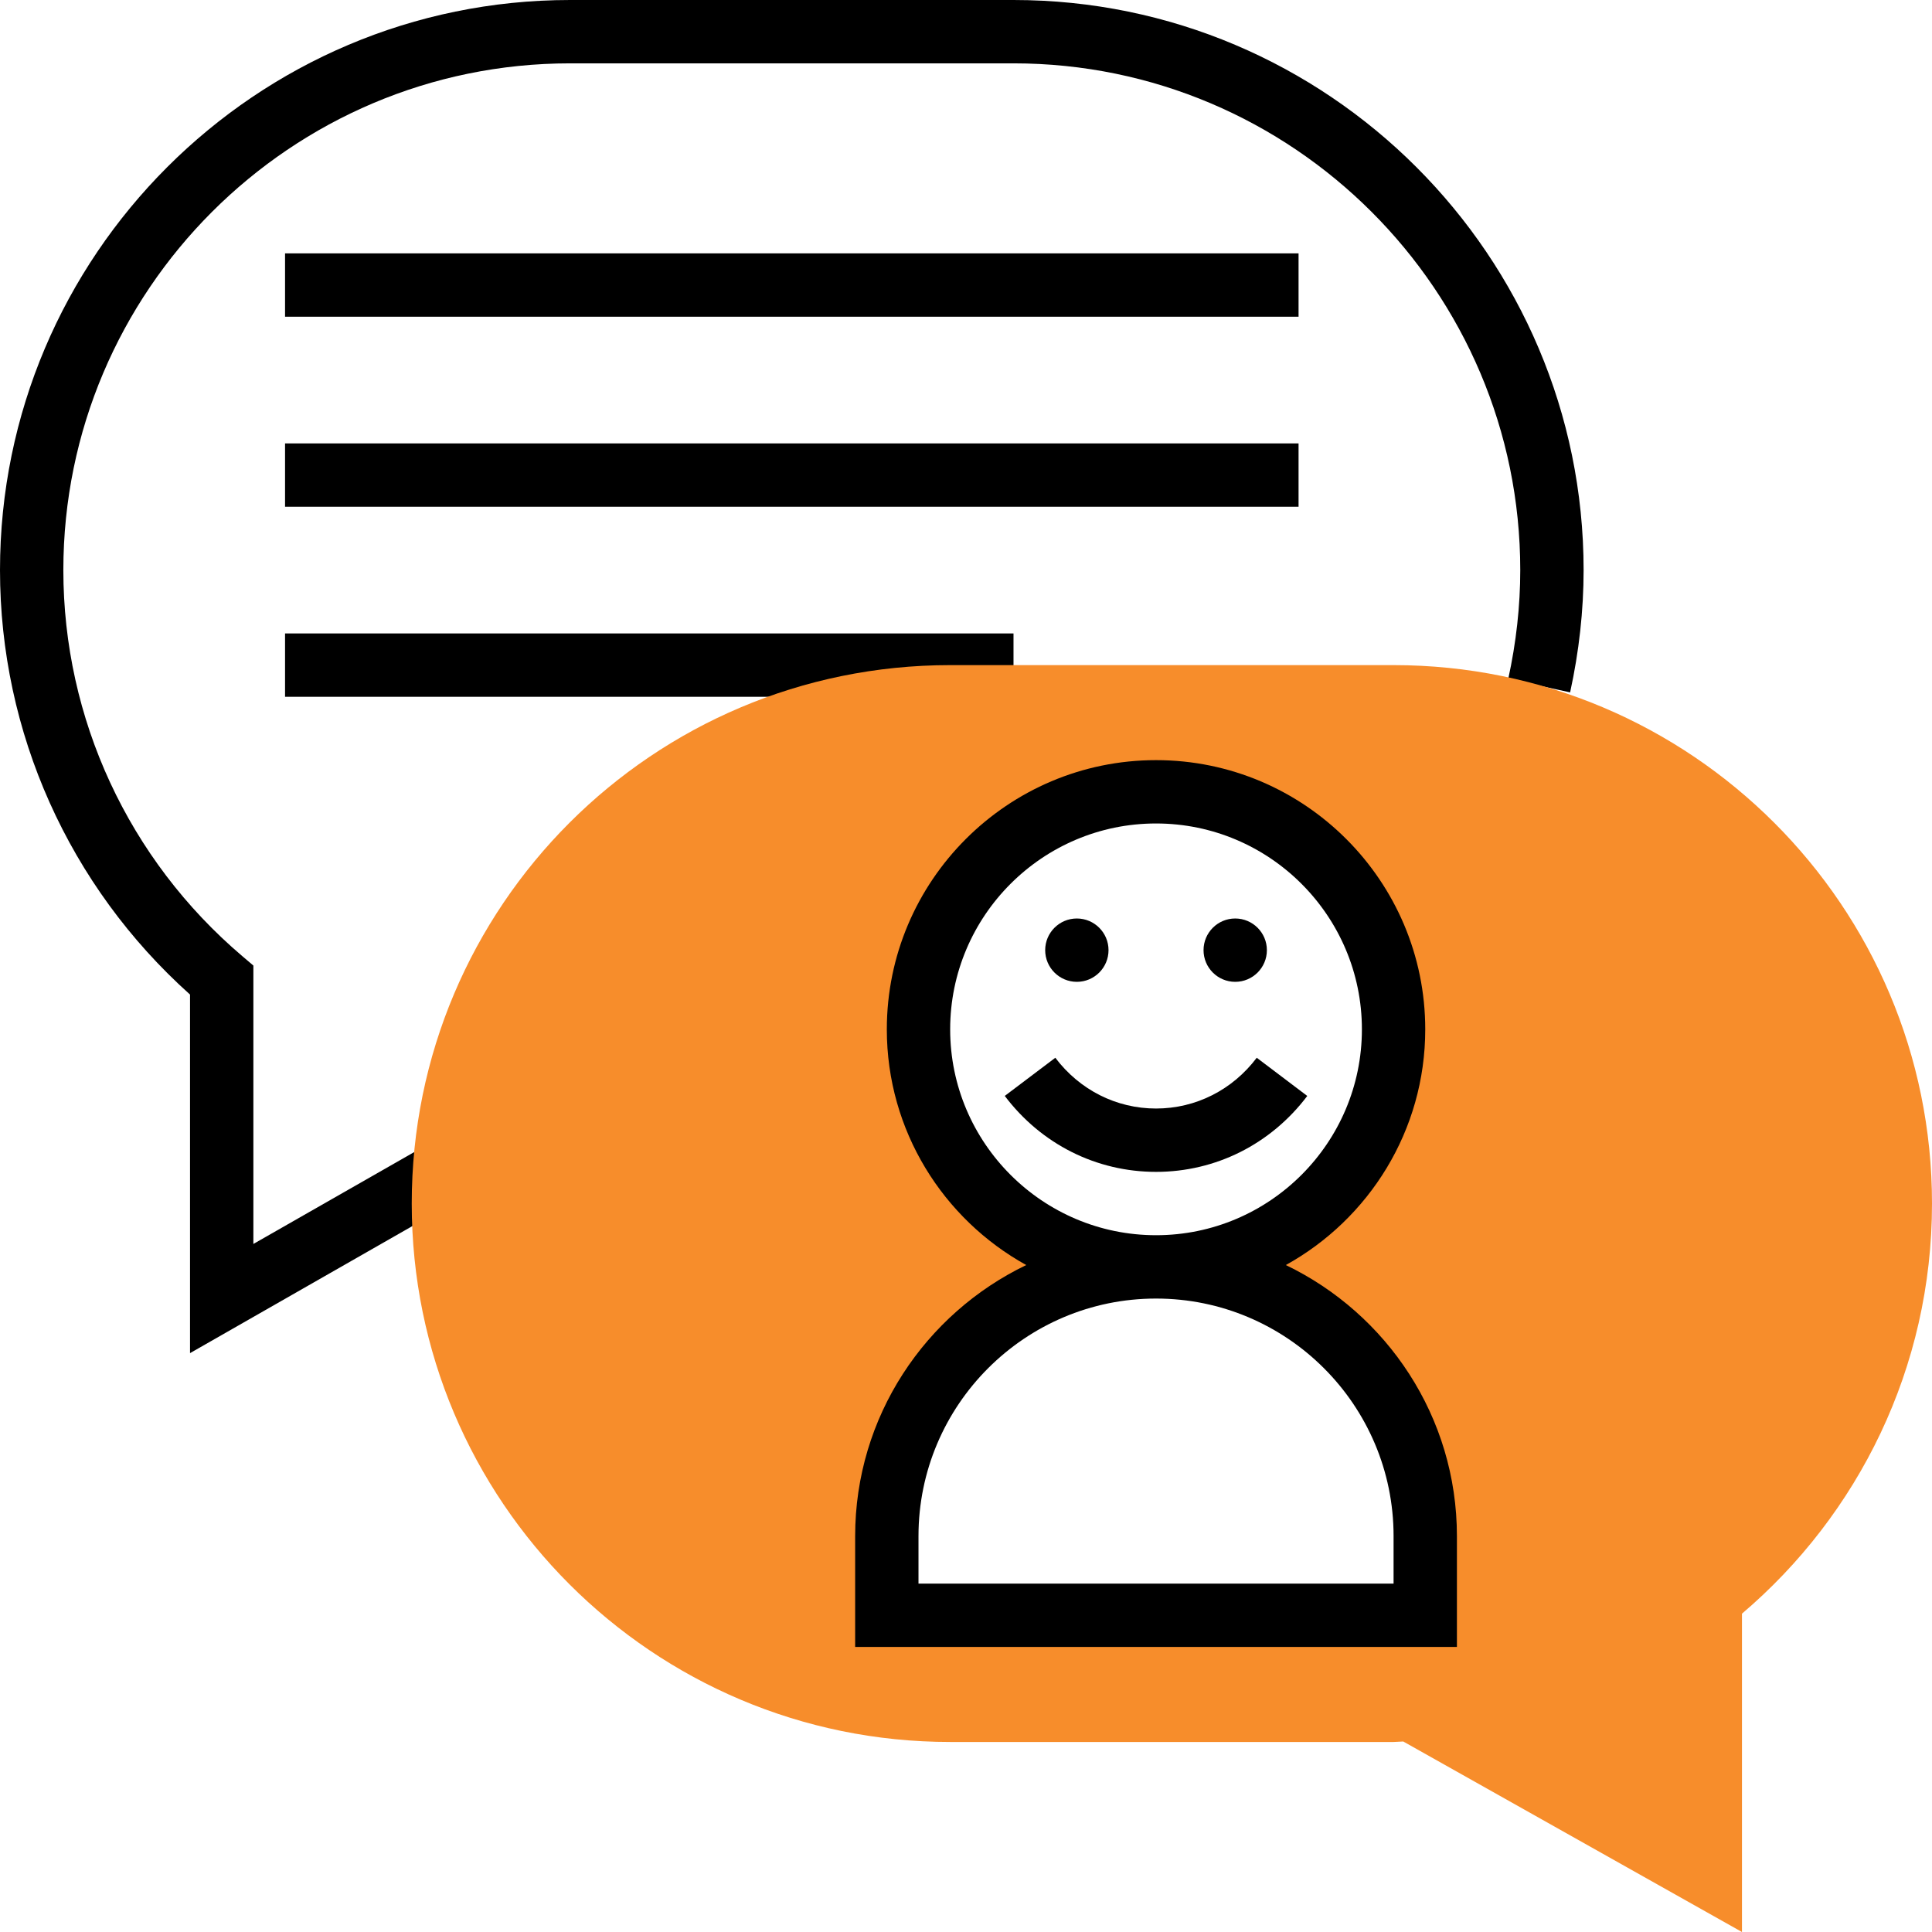 <?xml version="1.0" encoding="iso-8859-1"?>
<!-- Generator: Adobe Illustrator 19.0.0, SVG Export Plug-In . SVG Version: 6.00 Build 0)  -->
<svg version="1.1" id="Layer_1" xmlns="http://www.w3.org/2000/svg" xmlns:xlink="http://www.w3.org/1999/xlink" x="0px" y="0px"
	 viewBox="0 0 488 488" style="enable-background:new 0 0 488 488;" xml:space="preserve">
<g>
	<path style="fill:#000000;" d="M256,0H144C64.6,0,0,64.6,0,144c0,41,17.448,79.856,48,107.216v90.568l67.968-38.84l-7.936-13.888
		L64,314.208v-70.32l-2.824-2.4C32.472,217.08,16,181.536,16,144C16,73.424,73.424,16,144,16h112c70.576,0,128,57.424,128,128
		c0,9.04-1.024,18.28-3.032,27.464l15.624,3.424C398.848,164.584,400,154.192,400,144C400,64.6,335.4,0,256,0z"/>
	<rect x="72" y="64" style="fill:#000000;" width="256" height="16"/>
	<rect x="72" y="112" style="fill:#000000;" width="256" height="16"/>
	<rect x="72" y="160" style="fill:#000000;" width="184" height="16"/>
</g>
<path style="fill:#f78d2b;" d="M352,168H240c-75.112,0-136,60.888-136,136l0,0c0,75.112,60.888,136,136,136h112
	c0.824,0,1.624-0.112,2.448-0.12L440,488v-80.408c29.336-24.944,48-62.064,48-103.592l0,0C488,228.888,427.112,168,352,168z
	 M360,408H224v-20c0-37.552,30.448-68,68-68c-33.136,0-60-26.864-60-60s26.864-60,60-60s60,26.864,60,60s-26.864,60-60,60
	c37.552,0,68,30.448,68,68V408z"/>
<g>
	<path style="fill:#000000;" d="M324.784,319.536C345.752,307.944,360,285.608,360,260c0-37.496-30.504-68-68-68s-68,30.504-68,68
		c0,25.608,14.248,47.944,35.216,59.536C233.704,331.808,216,357.84,216,388v28h152v-28C368,357.84,350.296,331.808,324.784,319.536
		z M240,260c0-28.672,23.328-52,52-52s52,23.328,52,52s-23.328,52-52,52S240,288.672,240,260z M352,400H232v-12
		c0-33.088,26.912-60,60-60s60,26.912,60,60V400z"/>
	<circle style="fill:#000000;" cx="272" cy="240" r="8"/>
	<circle style="fill:#000000;" cx="312" cy="240" r="8"/>
	<path style="fill:#000000;" d="M317.44,267.176C311.28,275.328,302.008,280,292,280s-19.28-4.672-25.44-12.824l-12.768,9.64
		C263.008,289.008,276.928,296,292,296s28.992-6.992,38.2-19.176L317.44,267.176z"/>
</g>
<g>
</g>
<g>
</g>
<g>
</g>
<g>
</g>
<g>
</g>
<g>
</g>
<g>
</g>
<g>
</g>
<g>
</g>
<g>
</g>
<g>
</g>
<g>
</g>
<g>
</g>
<g>
</g>
<g>
</g>
</svg>

